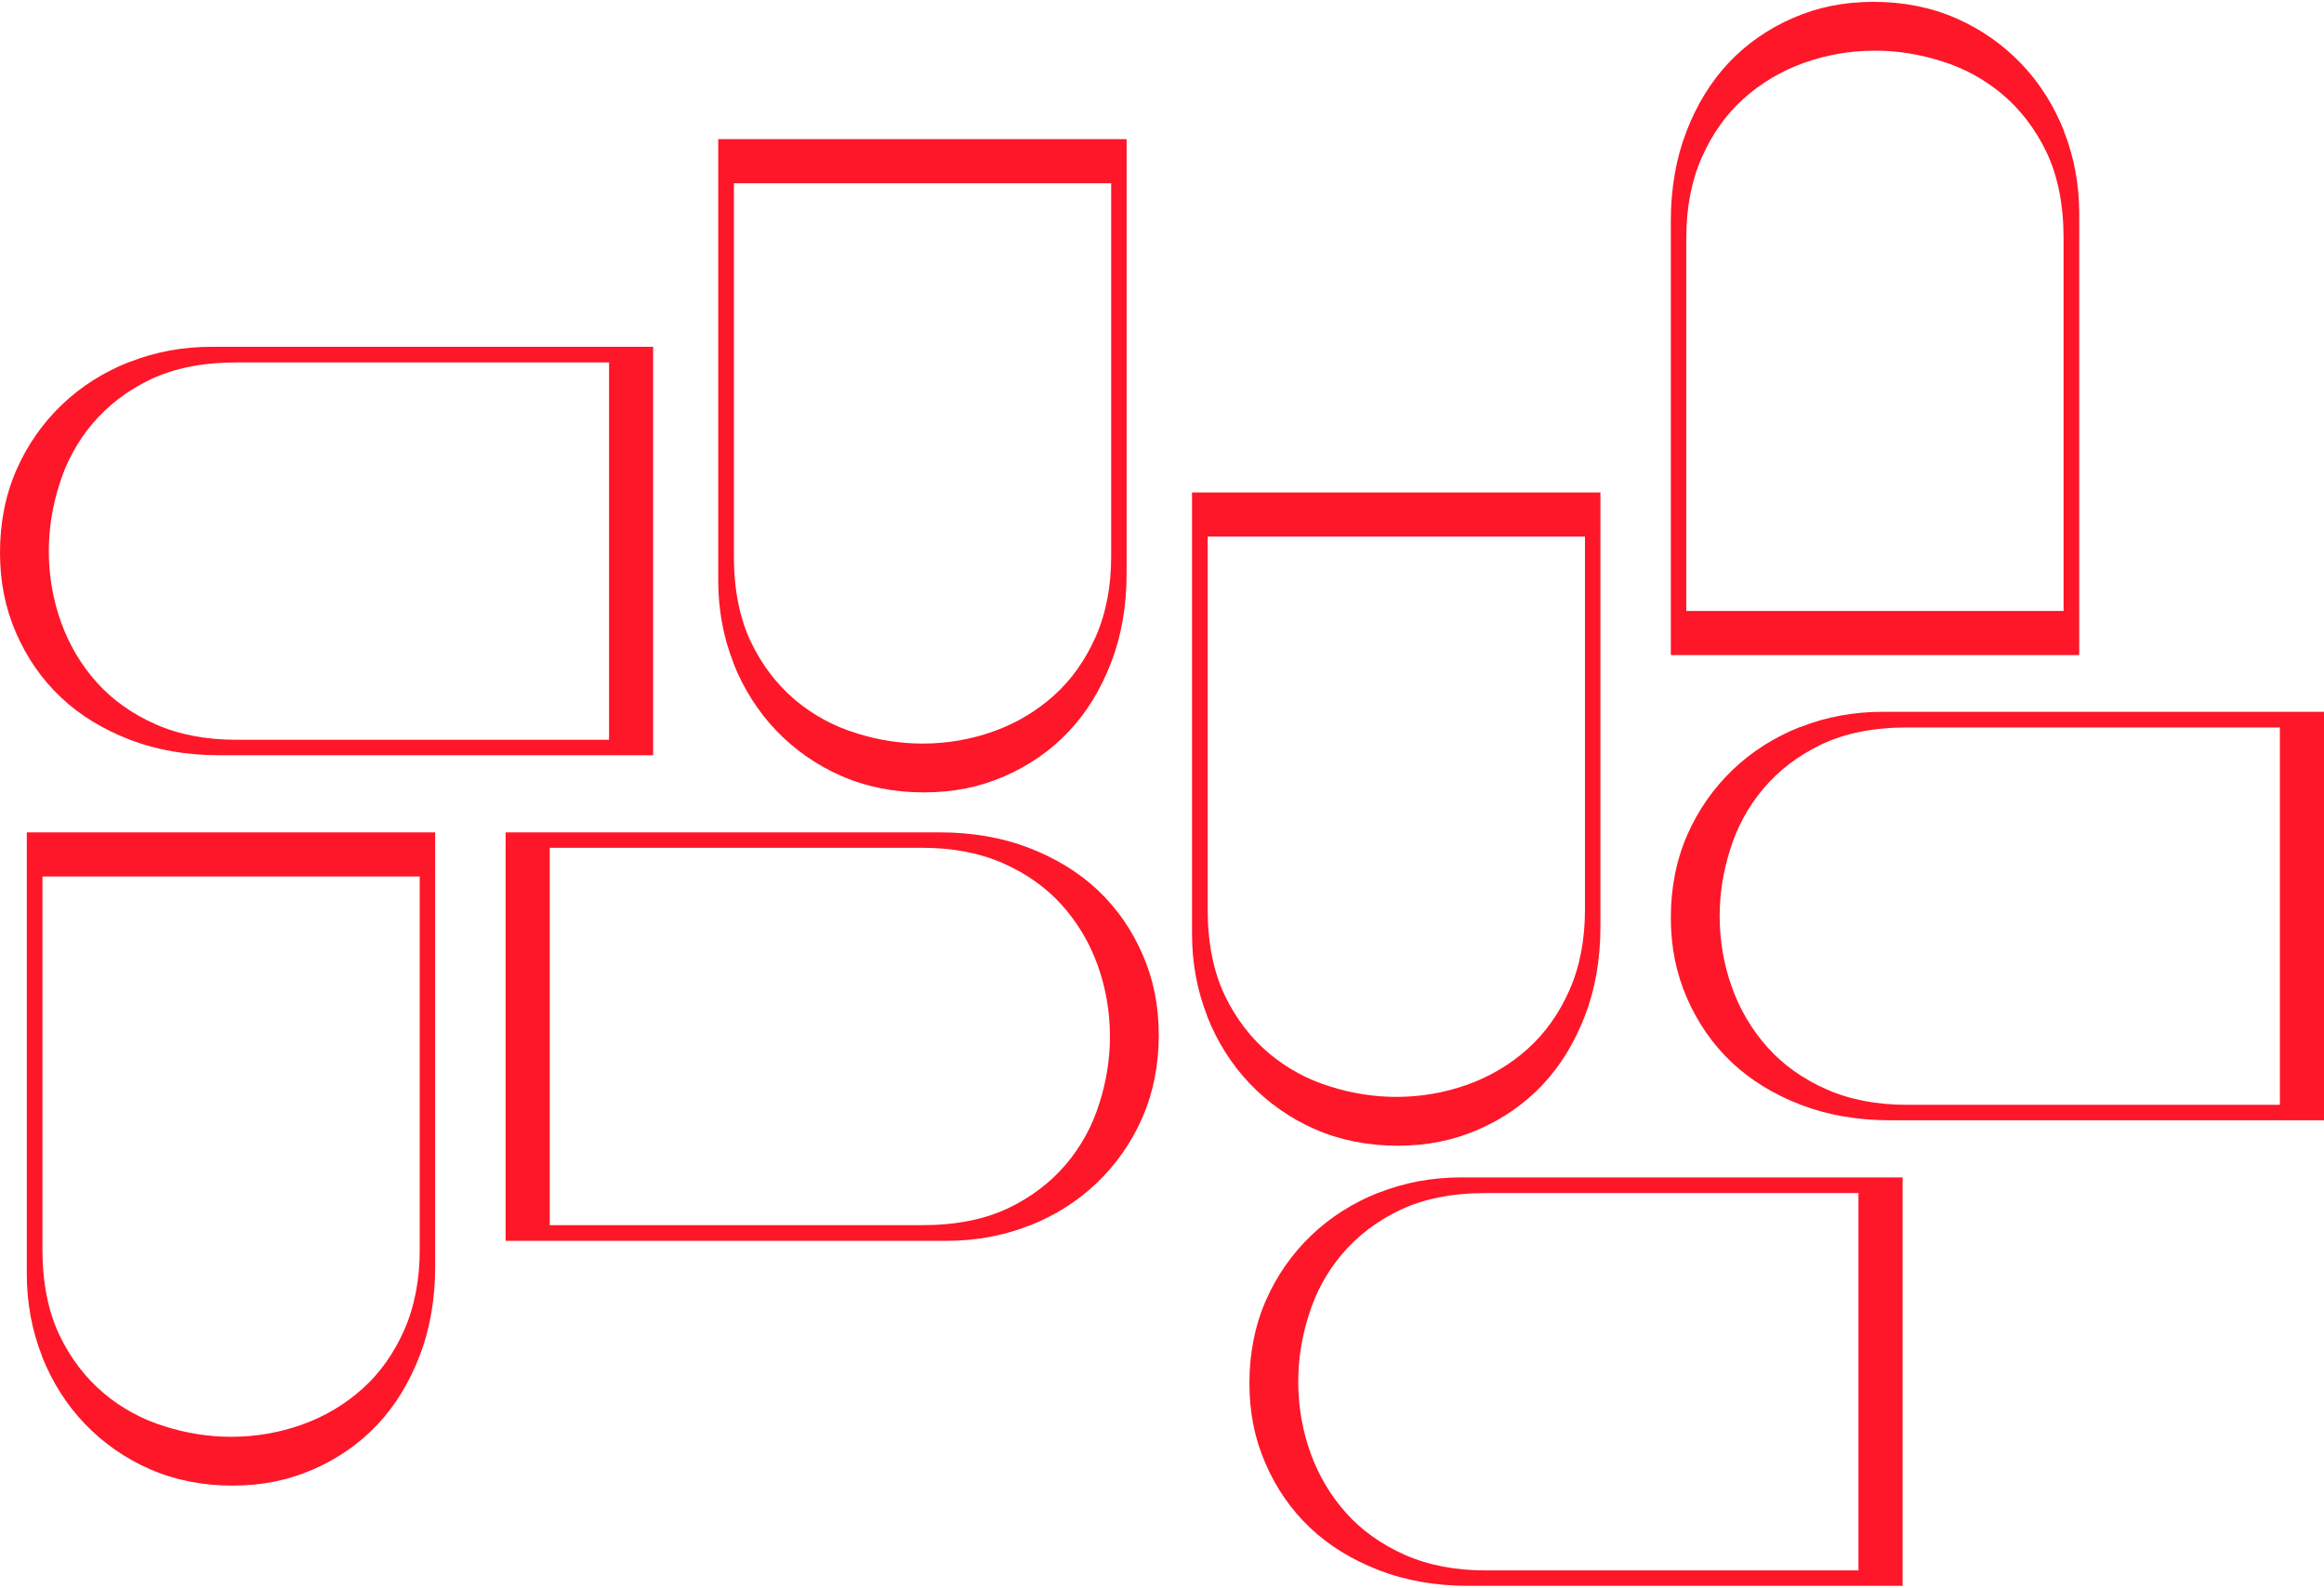 <svg xmlns="http://www.w3.org/2000/svg" width="1016" height="694" viewBox="0 0 1016 694" fill="none"><path d="M902.334 57.258C897.924 46.117 891.638 36.193 883.663 27.86C875.688 19.528 866.119 12.787 855.235 8.012C844.352 3.238 832.155 0.803 819.114 0.803C806.073 0.803 794.72 3.144 783.931 7.825C773.141 12.506 763.665 19.06 755.784 27.392C747.903 35.724 741.711 45.929 737.208 57.632C732.704 69.335 730.453 82.442 730.453 96.485L730.453 286.351L908.995 286.351L908.995 93.396C908.995 80.663 906.743 68.586 902.334 57.445L902.334 57.258ZM902.146 267.065L737.208 267.065L737.208 103.975C737.208 90.868 739.46 79.071 743.963 68.867C748.466 58.662 754.565 50.049 762.164 43.214C769.764 36.38 778.677 31.043 788.622 27.486C798.567 23.928 808.981 22.149 819.677 22.149C829.341 22.149 839.098 23.647 848.762 26.737C858.519 29.733 867.526 34.601 875.407 41.248C883.288 47.895 889.855 56.415 894.734 66.62C899.613 76.918 902.146 89.463 902.146 103.975L902.146 267.065Z" fill="#FD1729"></path><path d="M786.907 317.797C775.766 322.207 765.842 328.493 757.509 336.468C749.177 344.443 742.436 354.012 737.662 364.896C732.887 375.779 730.453 387.976 730.453 401.017C730.453 414.058 732.793 425.411 737.474 436.2C742.155 446.99 748.709 456.465 757.041 464.346C765.374 472.227 775.579 478.42 787.281 482.923C798.984 487.427 812.091 489.678 826.134 489.678L1016 489.678L1016 311.136L823.045 311.136C810.312 311.136 798.235 313.388 787.094 317.797L786.907 317.797ZM996.714 317.985L996.714 482.923L833.624 482.923C820.517 482.923 808.721 480.671 798.516 476.168C788.311 471.665 779.698 465.566 772.863 457.967C766.029 450.367 760.693 441.454 757.135 431.509C753.577 421.564 751.799 411.15 751.799 400.454C751.799 390.79 753.296 381.033 756.386 371.369C759.382 361.612 764.25 352.605 770.897 344.724C777.545 336.843 786.064 330.276 796.269 325.397C806.567 320.518 819.113 317.985 833.624 317.985L996.714 317.985Z" fill="#FD1729"></path><path d="M450.132 535.714C461.273 531.305 471.197 525.019 479.529 517.044C487.862 509.069 494.603 499.499 499.377 488.616C504.152 477.733 506.586 465.536 506.586 452.495C506.586 439.454 504.246 428.101 499.564 417.312C494.883 406.522 488.33 397.046 479.997 389.165C471.665 381.284 461.46 375.092 449.758 370.589C438.055 366.085 424.948 363.834 410.904 363.834L221.039 363.834L221.039 542.376H413.994C426.726 542.376 438.804 540.124 449.945 535.714H450.132ZM240.325 535.527L240.325 370.589L403.415 370.589C416.522 370.589 428.318 372.84 438.523 377.344C448.728 381.847 457.341 387.946 464.175 395.545C471.01 403.145 476.346 412.058 479.904 422.003C483.461 431.948 485.24 442.362 485.24 453.058C485.24 462.721 483.742 472.479 480.653 482.142C477.657 491.9 472.789 500.907 466.141 508.788C459.494 516.669 450.975 523.236 440.77 528.115C430.471 532.994 417.926 535.527 403.415 535.527H240.325Z" fill="#FD1729"></path><path d="M527.786 444.348C532.195 455.489 538.482 465.413 546.456 473.746C554.431 482.078 564.001 488.819 574.884 493.593C585.768 498.368 597.964 500.802 611.006 500.802C624.047 500.802 635.399 498.462 646.189 493.781C656.978 489.1 666.454 482.546 674.335 474.214C682.216 465.881 688.408 455.676 692.912 443.974C697.415 432.271 699.667 419.164 699.667 405.121L699.667 215.255L521.125 215.255L521.125 408.21C521.125 420.943 523.376 433.02 527.786 444.161L527.786 444.348ZM527.974 234.541L692.912 234.541L692.912 397.631C692.912 410.738 690.66 422.534 686.156 432.739C681.653 442.944 675.555 451.557 667.955 458.392C660.356 465.226 651.443 470.562 641.497 474.12C631.552 477.678 621.138 479.456 610.443 479.456C600.779 479.456 591.022 477.959 581.358 474.869C571.601 471.873 562.594 467.005 554.713 460.358C546.832 453.71 540.264 445.191 535.385 434.986C530.507 424.688 527.974 412.142 527.974 397.631L527.974 234.541Z" fill="#FD1729"></path><path d="M320.653 289.914C325.063 301.055 331.349 310.979 339.324 319.311C347.299 327.643 356.869 334.384 367.752 339.159C378.635 343.934 390.832 346.368 403.873 346.368C416.914 346.368 428.267 344.027 439.056 339.346C449.846 334.665 459.322 328.112 467.203 319.779C475.084 311.447 481.276 301.242 485.779 289.539C490.283 277.837 492.534 264.729 492.534 250.686L492.534 60.821L313.992 60.821L313.992 253.776C313.992 266.508 316.244 278.585 320.653 289.727L320.653 289.914ZM320.841 80.107L485.779 80.107L485.779 243.196C485.779 256.304 483.528 268.1 479.024 278.305C474.521 288.51 468.422 297.123 460.823 303.957C453.223 310.792 444.31 316.128 434.365 319.686C424.42 323.243 414.006 325.022 403.31 325.022C393.647 325.022 383.889 323.524 374.226 320.435C364.468 317.439 355.461 312.57 347.58 305.923C339.699 299.276 333.132 290.756 328.253 280.552C323.374 270.253 320.841 257.708 320.841 243.196L320.841 80.107Z" fill="#FD1729"></path><path d="M56.454 158.24C45.313 162.649 35.389 168.935 27.057 176.91C18.724 184.885 11.984 194.455 7.209 205.338C2.434 216.221 1.55668e-05 228.418 1.44267e-05 241.459C1.32866e-05 254.5 2.341 265.853 7.022 276.642C11.703 287.432 18.256 296.908 26.589 304.789C34.921 312.67 45.126 318.862 56.829 323.365C68.531 327.869 81.638 330.12 95.682 330.12L285.547 330.121L285.547 151.578L92.592 151.578C79.86 151.578 67.782 153.83 56.641 158.24L56.454 158.24ZM266.261 158.427L266.261 323.365L103.172 323.365C90.064 323.365 78.268 321.114 68.063 316.61C57.858 312.107 49.245 306.008 42.411 298.409C35.576 290.809 30.24 281.896 26.682 271.951C23.125 262.006 21.346 251.592 21.346 240.896C21.346 231.233 22.844 221.475 25.933 211.812C28.929 202.054 33.798 193.047 40.445 185.166C47.092 177.285 55.611 170.718 65.816 165.839C76.115 160.96 88.66 158.427 103.172 158.427L266.261 158.427Z" fill="#FD1729"></path><path d="M602.669 521.315C591.528 525.725 581.604 532.011 573.272 539.986C564.939 547.96 558.199 557.53 553.424 568.414C548.649 579.297 546.215 591.494 546.215 604.535C546.215 617.576 548.555 628.928 553.237 639.718C557.918 650.507 564.471 659.983 572.804 667.864C581.136 675.745 591.341 681.937 603.044 686.441C614.746 690.944 627.853 693.196 641.897 693.196L831.762 693.196L831.762 514.654L638.807 514.654C626.075 514.654 613.997 516.906 602.856 521.315L602.669 521.315ZM812.476 521.503L812.476 686.441L649.386 686.441C636.279 686.441 624.483 684.189 614.278 679.686C604.073 675.182 595.46 669.084 588.626 661.484C581.791 653.885 576.455 644.972 572.897 635.027C569.34 625.082 567.561 614.668 567.561 603.972C567.561 594.308 569.059 584.551 572.148 574.887C575.144 565.13 580.013 556.123 586.66 548.242C593.307 540.361 601.826 533.793 612.031 528.915C622.33 524.036 634.875 521.503 649.386 521.503L812.476 521.503Z" fill="#FD1729"></path><path d="M18.372 592.927C22.782 604.068 29.068 613.992 37.042 622.325C45.017 630.657 54.587 637.398 65.47 642.172C76.354 646.947 88.55 649.381 101.592 649.381C114.633 649.381 125.985 647.041 136.775 642.36C147.564 637.679 157.04 631.125 164.921 622.793C172.802 614.46 178.994 604.256 183.498 592.553C188.001 580.85 190.253 567.743 190.253 553.7L190.253 363.834L11.711 363.834L11.711 556.789C11.711 569.522 13.962 581.599 18.372 592.74L18.372 592.927ZM18.56 383.12L183.498 383.12L183.498 546.21C183.498 559.317 181.246 571.113 176.743 581.318C172.239 591.523 166.141 600.136 158.541 606.971C150.942 613.805 142.029 619.141 132.084 622.699C122.139 626.257 111.724 628.036 101.029 628.036C91.365 628.036 81.608 626.538 71.944 623.448C62.187 620.452 53.18 615.584 45.299 608.937C37.418 602.289 30.85 593.77 25.972 583.565C21.093 573.267 18.56 560.721 18.56 546.21L18.56 383.12Z" fill="#FD1729"></path></svg>
